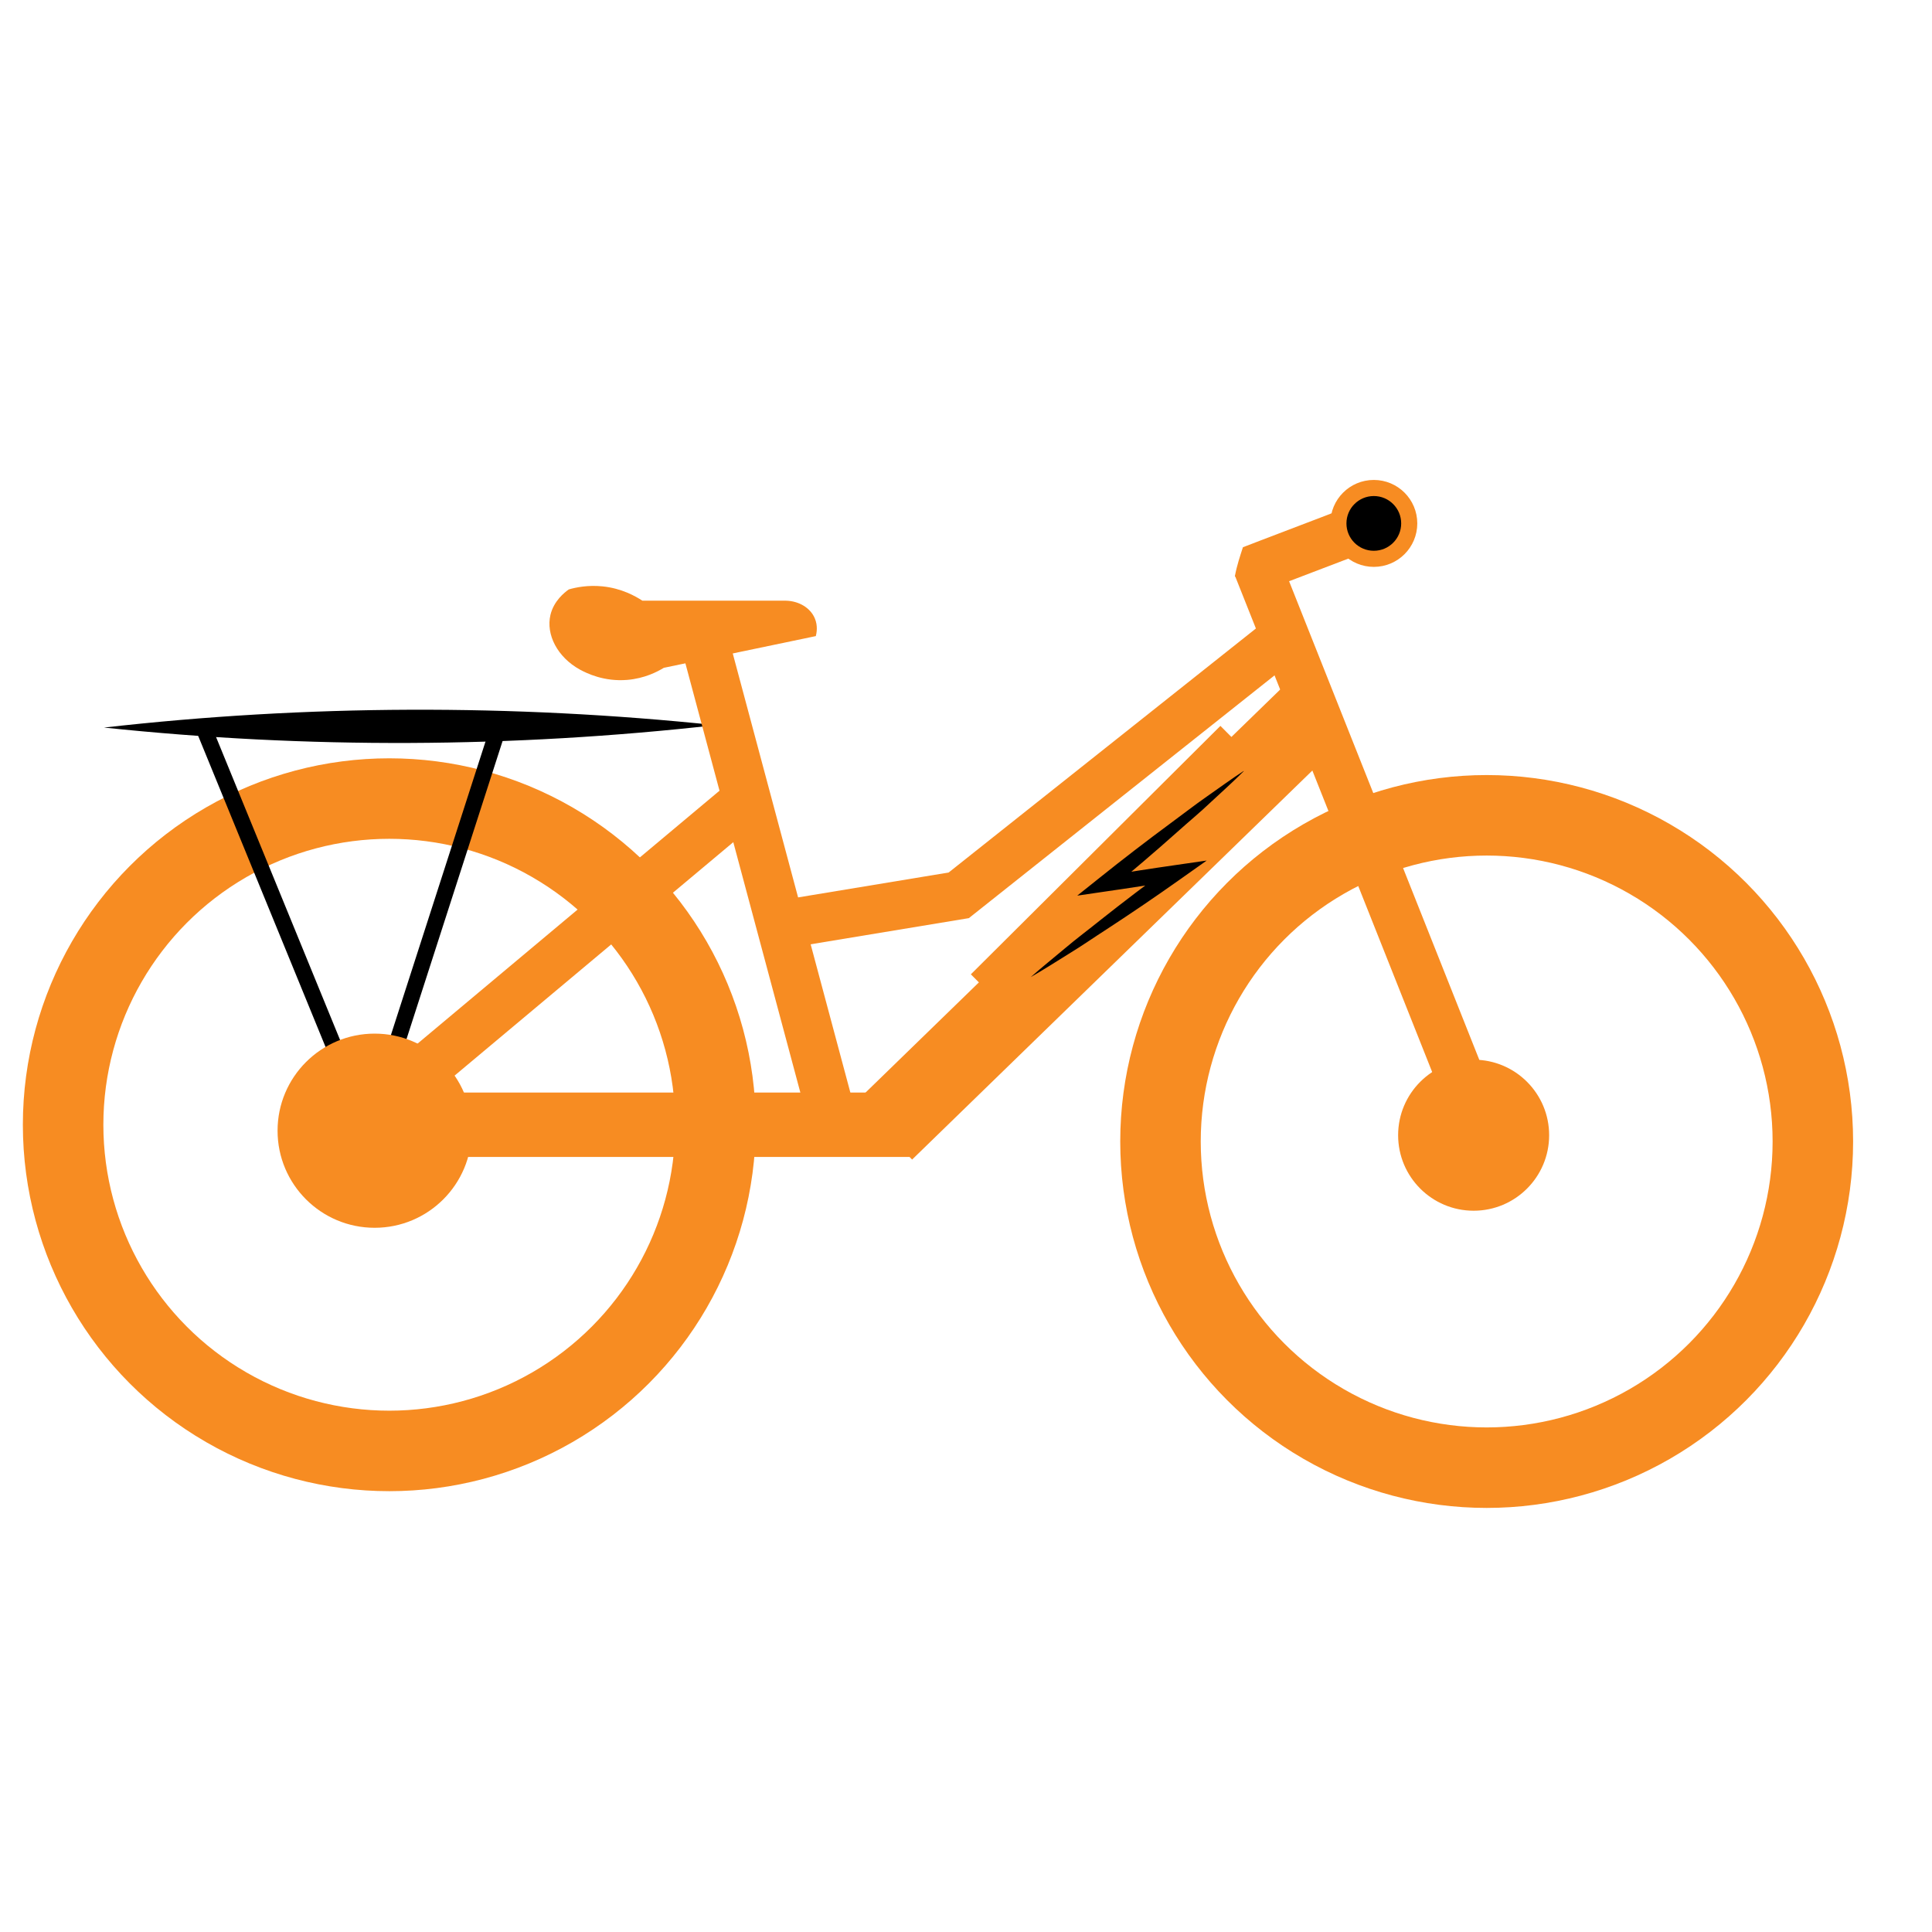 <?xml version="1.0" encoding="UTF-8"?>
<svg id="Calque_4" xmlns="http://www.w3.org/2000/svg" version="1.1" viewBox="0 0 120 120">
  <!-- Generator: Adobe Illustrator 29.3.0, SVG Export Plug-In . SVG Version: 2.1.0 Build 146)  -->
  <defs>
    <style>
      .st0, .st1, .st2, .st3, .st4, .st5 {
        stroke-miterlimit: 10;
      }

      .st0, .st2, .st3, .st4, .st5 {
        stroke: #f78c22;
      }

      .st1 {
        stroke: #000;
      }

      .st1, .st2, .st4, .st5 {
        fill: none;
      }

      .st6, .st3 {
        fill: #f78c22;
      }

      .st2 {
        stroke-width: 5px;
      }

      .st3, .st5 {
        stroke-width: 3px;
      }

      .st4 {
        stroke-width: 4px;
      }
    </style>
  </defs>
  <path d="M44.44,45.04c-12.61,1.42-25.36,1.48-37.98.15,12.61-1.43,25.36-1.47,37.98-.15h0Z"/>
  <circle class="st2" cx="24.18" cy="69.86" r="20.26"/>
  <circle class="st2" cx="92.34" cy="70.9" r="20.26"/>
  <line class="st5" x1="91.87" y1="69.86" x2="78.1" y2="35.21"/>
  <path class="st6" d="M84.98,32.62c-.12.72-.31,1.26-.49,1.81-.36.1-.69.26-1.04.38l-2.07.79-2.07.79-1.04.4c-.51-.29-1.01-.57-1.57-1,.13-.69.32-1.24.5-1.8l1.04-.4,2.07-.79,2.07-.79c.34-.14.7-.25,1.03-.41.51.29,1.01.57,1.58,1.02Z"/>
  <line class="st4" x1="23.73" y1="69.86" x2="56.77" y2="69.86"/>
  <path class="st2" d="M81.68,44.21c-8.92,8.67-17.85,17.35-26.77,26.02"/>
  <line class="st5" x1="51.8" y1="69.86" x2="43.8" y2="39.99"/>
  <path class="st5" d="M48.24,57.48c3.77-.62,7.54-1.25,11.31-1.87,6.75-5.36,13.51-10.73,20.26-16.09"/>
  <line class="st1" x1="22.89" y1="70.23" x2="12.63" y2="45.17"/>
  <line class="st1" x1="30.99" y1="45.1" x2="22.89" y2="70.23"/>
  <circle class="st6" cx="23.27" cy="70.23" r="6.03"/>
  <circle class="st6" cx="91.53" cy="70.51" r="4.69"/>
  <line class="st3" x1="23.27" y1="69.01" x2="45.99" y2="49.98"/>
  <path class="st6" d="M50.67,39.52c.05-.2.14-.64-.06-1.11-.27-.65-.98-1.08-1.79-1.1h-8.92c-.43-.28-1.29-.77-2.48-.89-.9-.09-1.64.06-2.09.19-.27.19-.93.71-1.14,1.58-.29,1.22.43,2.63,1.83,3.4.42.23,1.5.76,2.94.64,1.07-.09,1.86-.5,2.27-.75,3.15-.66,6.3-1.31,9.44-1.97Z"/>
  <line class="st5" x1="76.86" y1="46.15" x2="61.36" y2="61.58"/>
  <circle class="st0" cx="85.33" cy="32.51" r="2.2"/>
  <path d="M77.25,47.9c-.66.66-1.35,1.28-2.03,1.91-.67.64-1.39,1.23-2.08,1.85-1.39,1.24-2.8,2.44-4.23,3.62l-.38-.85c1.47-.25,2.95-.48,4.42-.69l2-.29-1.64,1.16c-1.51,1.07-3.04,2.11-4.59,3.12-.78.5-1.54,1.03-2.33,1.51-.79.49-1.57.99-2.37,1.45.7-.62,1.42-1.19,2.13-1.79.71-.6,1.45-1.15,2.17-1.73,1.45-1.15,2.93-2.27,4.42-3.36l.36.87c-1.47.25-2.95.48-4.42.69l-1.77.26,1.39-1.11c1.45-1.16,2.92-2.29,4.41-3.39.75-.55,1.48-1.12,2.24-1.65.76-.53,1.51-1.08,2.29-1.59Z"/>
</svg>